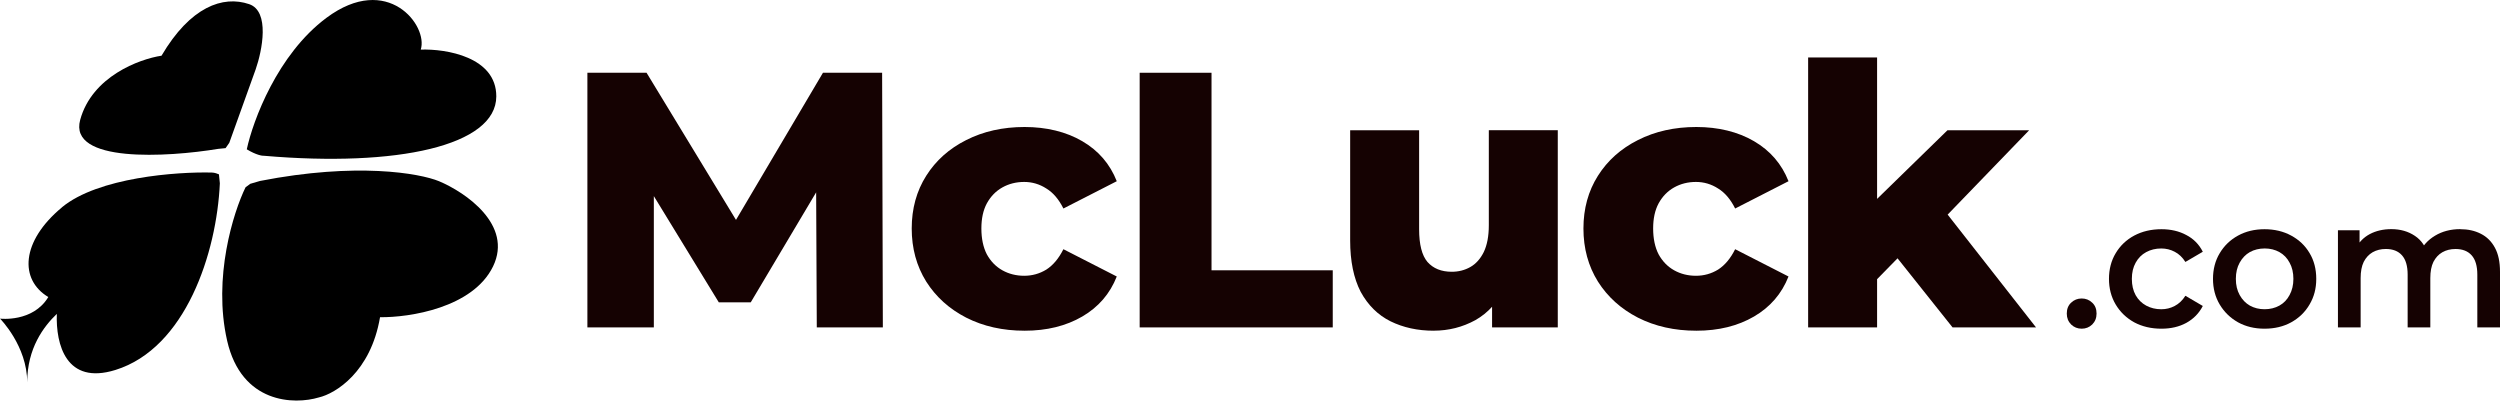 <?xml version="1.0" encoding="UTF-8"?>
<svg xmlns="http://www.w3.org/2000/svg" xmlns:xlink="http://www.w3.org/1999/xlink" id="Layer_2" data-name="Layer 2" width="1105.74px" height="177.16px" viewBox="0 0 1105.74 177.16" transform="rotate(0) scale(1, 1)">
  <defs>
    <style>.cls-1 { }.cls-2 { fill: #150202; }.cls-3 { }.cls-4 { }.cls-5 { }</style>
    <linearGradient id="linear-gradient" x1="130.35" y1="-4.91" x2="196.55" y2="105.71" gradientUnits="userSpaceOnUse">
      <stop offset="0" stop-color="#0f7be7" data-originalstopcolor="#0f7be7"></stop>
      <stop offset=".65" stop-color="#f01656" data-originalstopcolor="#f01656"></stop>
      <stop offset=".93" stop-color="#fa114f" data-originalstopcolor="#fa114f"></stop>
    </linearGradient>
    <linearGradient id="linear-gradient-2" x1="48.49" y1="72.35" x2="179.42" y2="-42.25" gradientUnits="userSpaceOnUse">
      <stop offset=".09" stop-color="#37f518" data-originalstopcolor="#37f518"></stop>
      <stop offset=".12" stop-color="#36f21c" data-originalstopcolor="#36f21c"></stop>
      <stop offset=".16" stop-color="#33ea29" data-originalstopcolor="#33ea29"></stop>
      <stop offset=".2" stop-color="#2fde3e" data-originalstopcolor="#2fde3e"></stop>
      <stop offset=".24" stop-color="#29cc5c" data-originalstopcolor="#29cc5c"></stop>
      <stop offset=".28" stop-color="#22b683" data-originalstopcolor="#22b683"></stop>
      <stop offset=".29" stop-color="#20ae91" data-originalstopcolor="#20ae91"></stop>
      <stop offset=".29" stop-color="#1fad91" data-originalstopcolor="#1fad91"></stop>
      <stop offset=".32" stop-color="#1a9eab" data-originalstopcolor="#1a9eab"></stop>
      <stop offset=".35" stop-color="#1691c1" data-originalstopcolor="#1691c1"></stop>
      <stop offset=".39" stop-color="#1387d2" data-originalstopcolor="#1387d2"></stop>
      <stop offset=".44" stop-color="#1080de" data-originalstopcolor="#1080de"></stop>
      <stop offset=".51" stop-color="#0f7ce5" data-originalstopcolor="#0f7ce5"></stop>
      <stop offset=".7" stop-color="#0f7be7" data-originalstopcolor="#0f7be7"></stop>
    </linearGradient>
    <linearGradient id="linear-gradient-3" x1="-4.16" y1="79.15" x2="125.44" y2="176.41" gradientUnits="userSpaceOnUse">
      <stop offset="0" stop-color="#37f518" data-originalstopcolor="#37f518"></stop>
      <stop offset=".5" stop-color="#ebd318" data-originalstopcolor="#ebd318"></stop>
      <stop offset=".6" stop-color="#efb712" data-originalstopcolor="#efb712"></stop>
      <stop offset=".87" stop-color="#fa7005" data-originalstopcolor="#fa7005"></stop>
      <stop offset="1" stop-color="#ff5500" data-originalstopcolor="#ff5500"></stop>
    </linearGradient>
    <linearGradient id="linear-gradient-4" x1="185.66" y1="82.74" x2="62.64" y2="188.19" gradientUnits="userSpaceOnUse">
      <stop offset="0" stop-color="#fa114f" data-originalstopcolor="#fa114f"></stop>
      <stop offset=".41" stop-color="#ff5500" data-originalstopcolor="#ff5500"></stop>
      <stop offset="1" stop-color="#ebd318" data-originalstopcolor="#ebd318"></stop>
    </linearGradient>
  </defs>
  <g id="Layer_1-2">
    <path class="cls-2" d="m259.8,144.82V32.18h26.17l46.55,76.59h-13.8l45.27-76.59h26.17l.32,112.64h-29.22l-.32-68.06h4.98l-33.87,56.96h-14.13l-34.83-56.96h6.1v68.06h-29.38Z"></path>
    <path class="cls-2" d="m453.17,146.27c-9.63,0-18.25-1.93-25.84-5.79-7.49-3.86-13.38-9.17-17.66-15.93-4.28-6.87-6.42-14.7-6.42-23.49s2.14-16.57,6.42-23.33c4.28-6.76,10.17-12.01,17.66-15.77,7.6-3.86,16.21-5.79,25.84-5.79s18.35,2.09,25.52,6.28c7.17,4.18,12.25,10.08,15.25,17.7l-23.6,12.07c-2.03-4.08-4.55-7.03-7.55-8.85-3-1.93-6.26-2.9-9.79-2.9s-6.74.8-9.63,2.41c-2.89,1.61-5.19,3.97-6.9,7.08-1.61,3-2.41,6.7-2.41,11.1s.8,8.31,2.41,11.42c1.71,3.11,4.01,5.47,6.9,7.08,2.89,1.61,6.1,2.41,9.63,2.41s6.8-.91,9.79-2.74c3-1.93,5.51-4.93,7.55-9.01l23.6,12.07c-3,7.62-8.08,13.52-15.25,17.7-7.17,4.18-15.68,6.28-25.52,6.28Z"></path>
    <path class="cls-2" d="m504.07,144.82V32.18h31.78v87.37h53.62v25.26h-85.4Z"></path>
    <path class="cls-2" d="m634.08,146.27c-7.06,0-13.43-1.39-19.1-4.18-5.57-2.79-9.95-7.13-13.16-13.03-3.1-6.01-4.65-13.57-4.65-22.69v-48.76h30.5v43.77c0,6.76,1.23,11.58,3.69,14.48,2.57,2.9,6.15,4.34,10.76,4.34,3,0,5.72-.7,8.19-2.09,2.46-1.39,4.44-3.59,5.94-6.6,1.5-3.11,2.25-7.08,2.25-11.91v-42h30.5v87.21h-29.06v-24.62l5.62,6.92c-3,6.44-7.33,11.26-13,14.48-5.67,3.11-11.83,4.67-18.46,4.67Z"></path>
    <path class="cls-2" d="m750.28,146.27c-9.63,0-18.25-1.93-25.85-5.79-7.49-3.86-13.38-9.17-17.66-15.93-4.28-6.87-6.42-14.7-6.42-23.49s2.14-16.57,6.42-23.33c4.28-6.76,10.17-12.01,17.66-15.77,7.6-3.86,16.21-5.79,25.85-5.79s18.35,2.09,25.52,6.28,12.25,10.08,15.25,17.7l-23.6,12.07c-2.03-4.08-4.55-7.03-7.54-8.85-3-1.93-6.26-2.9-9.79-2.9s-6.74.8-9.63,2.41c-2.89,1.61-5.19,3.97-6.9,7.08-1.61,3-2.41,6.7-2.41,11.1s.8,8.31,2.41,11.42c1.71,3.11,4.01,5.47,6.9,7.08,2.89,1.61,6.1,2.41,9.63,2.41s6.8-.91,9.79-2.74c3-1.93,5.51-4.93,7.54-9.01l23.6,12.07c-3,7.62-8.08,13.52-15.25,17.7-7.17,4.18-15.68,6.28-25.52,6.28Z"></path>
    <path class="cls-2" d="m825.09,128.73l.8-36.53,35.48-34.6h36.12l-39.33,40.71-15.57,12.55-17.5,17.86Zm-25.36,16.09V25.42h30.5v119.39h-30.5Zm63.89,0l-26.65-33.47,18.94-23.49,44.63,56.96h-36.92Z"></path>
    <path class="cls-2" d="m920.72,145.38c-1.82,0-3.37-.62-4.66-1.85-1.28-1.29-1.93-2.9-1.93-4.83,0-2.04.64-3.65,1.93-4.83,1.28-1.23,2.84-1.85,4.66-1.85s3.37.62,4.65,1.85c1.29,1.18,1.93,2.79,1.93,4.83,0,1.93-.64,3.54-1.93,4.83-1.28,1.23-2.84,1.85-4.65,1.85Z"></path>
    <path class="cls-2" d="m955.99,145.38c-4.49,0-8.51-.94-12.04-2.82-3.48-1.93-6.21-4.56-8.19-7.88-1.98-3.32-2.97-7.11-2.97-11.34s.99-8.07,2.97-11.34c1.98-3.33,4.71-5.93,8.19-7.8,3.53-1.88,7.54-2.82,12.04-2.82,4.17,0,7.84.86,11,2.57,3.21,1.66,5.65,4.13,7.3,7.4l-7.7,4.51c-1.28-2.04-2.86-3.54-4.74-4.51-1.82-.96-3.8-1.45-5.94-1.45-2.46,0-4.68.54-6.66,1.61-1.98,1.07-3.53,2.63-4.65,4.67-1.12,1.99-1.69,4.37-1.69,7.16s.56,5.2,1.69,7.24c1.12,1.98,2.67,3.51,4.65,4.59,1.98,1.07,4.2,1.61,6.66,1.61,2.14,0,4.12-.48,5.94-1.45,1.87-.97,3.45-2.47,4.74-4.51l7.7,4.51c-1.66,3.22-4.09,5.71-7.3,7.48-3.16,1.72-6.82,2.57-11,2.57Z"></path>
    <path class="cls-2" d="m1001.59,145.38c-4.38,0-8.29-.94-11.71-2.82-3.42-1.93-6.13-4.56-8.11-7.88-1.98-3.32-2.97-7.11-2.97-11.34s.99-8.07,2.97-11.34c1.98-3.33,4.68-5.93,8.11-7.8,3.42-1.88,7.33-2.82,11.71-2.82s8.38.94,11.8,2.82c3.48,1.88,6.18,4.45,8.11,7.72,1.98,3.27,2.97,7.08,2.97,11.42s-.99,8.02-2.97,11.34c-1.93,3.32-4.63,5.95-8.11,7.88-3.42,1.88-7.35,2.82-11.8,2.82Zm0-8.61c2.47,0,4.66-.54,6.59-1.61,1.92-1.07,3.42-2.63,4.49-4.67,1.12-2.04,1.69-4.42,1.69-7.16s-.57-5.18-1.69-7.16c-1.07-2.04-2.57-3.59-4.49-4.67-1.93-1.07-4.1-1.61-6.51-1.61s-4.65.54-6.58,1.61c-1.87,1.07-3.37,2.63-4.49,4.67-1.12,1.99-1.69,4.37-1.69,7.16s.56,5.12,1.69,7.16c1.12,2.04,2.62,3.59,4.49,4.67,1.93,1.07,4.09,1.61,6.5,1.61Z"></path>
    <path class="cls-2" d="m1088.16,101.37c3.43,0,6.45.67,9.07,2.01,2.68,1.34,4.76,3.41,6.26,6.19,1.5,2.74,2.25,6.28,2.25,10.62v24.62h-10.03v-23.33c0-3.81-.83-6.65-2.49-8.53-1.66-1.88-4.04-2.82-7.14-2.82-2.2,0-4.15.48-5.86,1.45-1.66.96-2.97,2.39-3.94,4.26-.91,1.88-1.36,4.26-1.36,7.16v21.8h-10.03v-23.33c0-3.81-.83-6.65-2.49-8.53-1.66-1.88-4.04-2.82-7.15-2.82-2.19,0-4.14.48-5.86,1.45-1.65.96-2.97,2.39-3.93,4.26-.91,1.88-1.36,4.26-1.36,7.16v21.8h-10.04v-42.96h9.56v11.42l-1.69-3.38c1.44-2.79,3.53-4.91,6.26-6.36,2.78-1.45,5.94-2.17,9.47-2.17,4.01,0,7.49.99,10.44,2.98,2.99,1.98,4.97,4.99,5.94,9.01l-3.94-1.37c1.39-3.22,3.69-5.79,6.91-7.72,3.21-1.93,6.92-2.9,11.15-2.9Z"></path>
    <g>
      <path class="cls-4" d="m144.38,7.89c-21.67,16.15-32.51,45.5-35.23,58.15,4.12,2.5,6.88,2.96,7.75,2.87,58.72,5.06,102.55-4.41,102.61-26.27.04-17.49-22.26-21.09-33.42-20.7,3.42-10.54-14.62-34.23-41.71-14.05Z"></path>
      <path class="cls-1" d="m113.08,30.68l-11.67,32.49-1.64,2.35-3.31.33c-22.52,3.71-66.24,6.32-60.99-12.85,5.25-19.17,26.17-26.89,35.97-28.36C84.18,2.97,98.6-2.11,110.19,1.83c9.27,3.15,5.79,20.55,2.89,28.85Z"></path>
      <path class="cls-3" d="m27.39,91.69c15.99-13.25,50.91-15.77,66.38-15.37,1.17.02,2.53.54,3.07.8l.4,3.96c-1.4,30.74-15.09,72.9-46.22,82.56-21.79,6.76-26.37-11.28-25.89-24.81-5.8,5.56-13.1,15.17-13.1,30.28,0-16.11-12.01-28.18-12.01-28.18,0,0,14.53,1.77,21.34-9.55-12.83-7.69-12.12-24.62,6.05-39.68Z"></path>
      <path class="cls-5" d="m100.46,150.68c-6.38-27.92,2.77-56.85,8.14-67.83l2.08-1.55,4.35-1.27c42.75-8.35,70.56-3.4,79.13.11,11.69,4.9,32.83,19.3,23.92,37.68-8.91,18.37-37.04,22.64-49.99,22.48-4.13,24.31-19.75,33.78-27.05,35.48-10.87,3.27-34.2,2.83-40.58-25.09Z"></path>
    </g>
  </g>
</svg>
